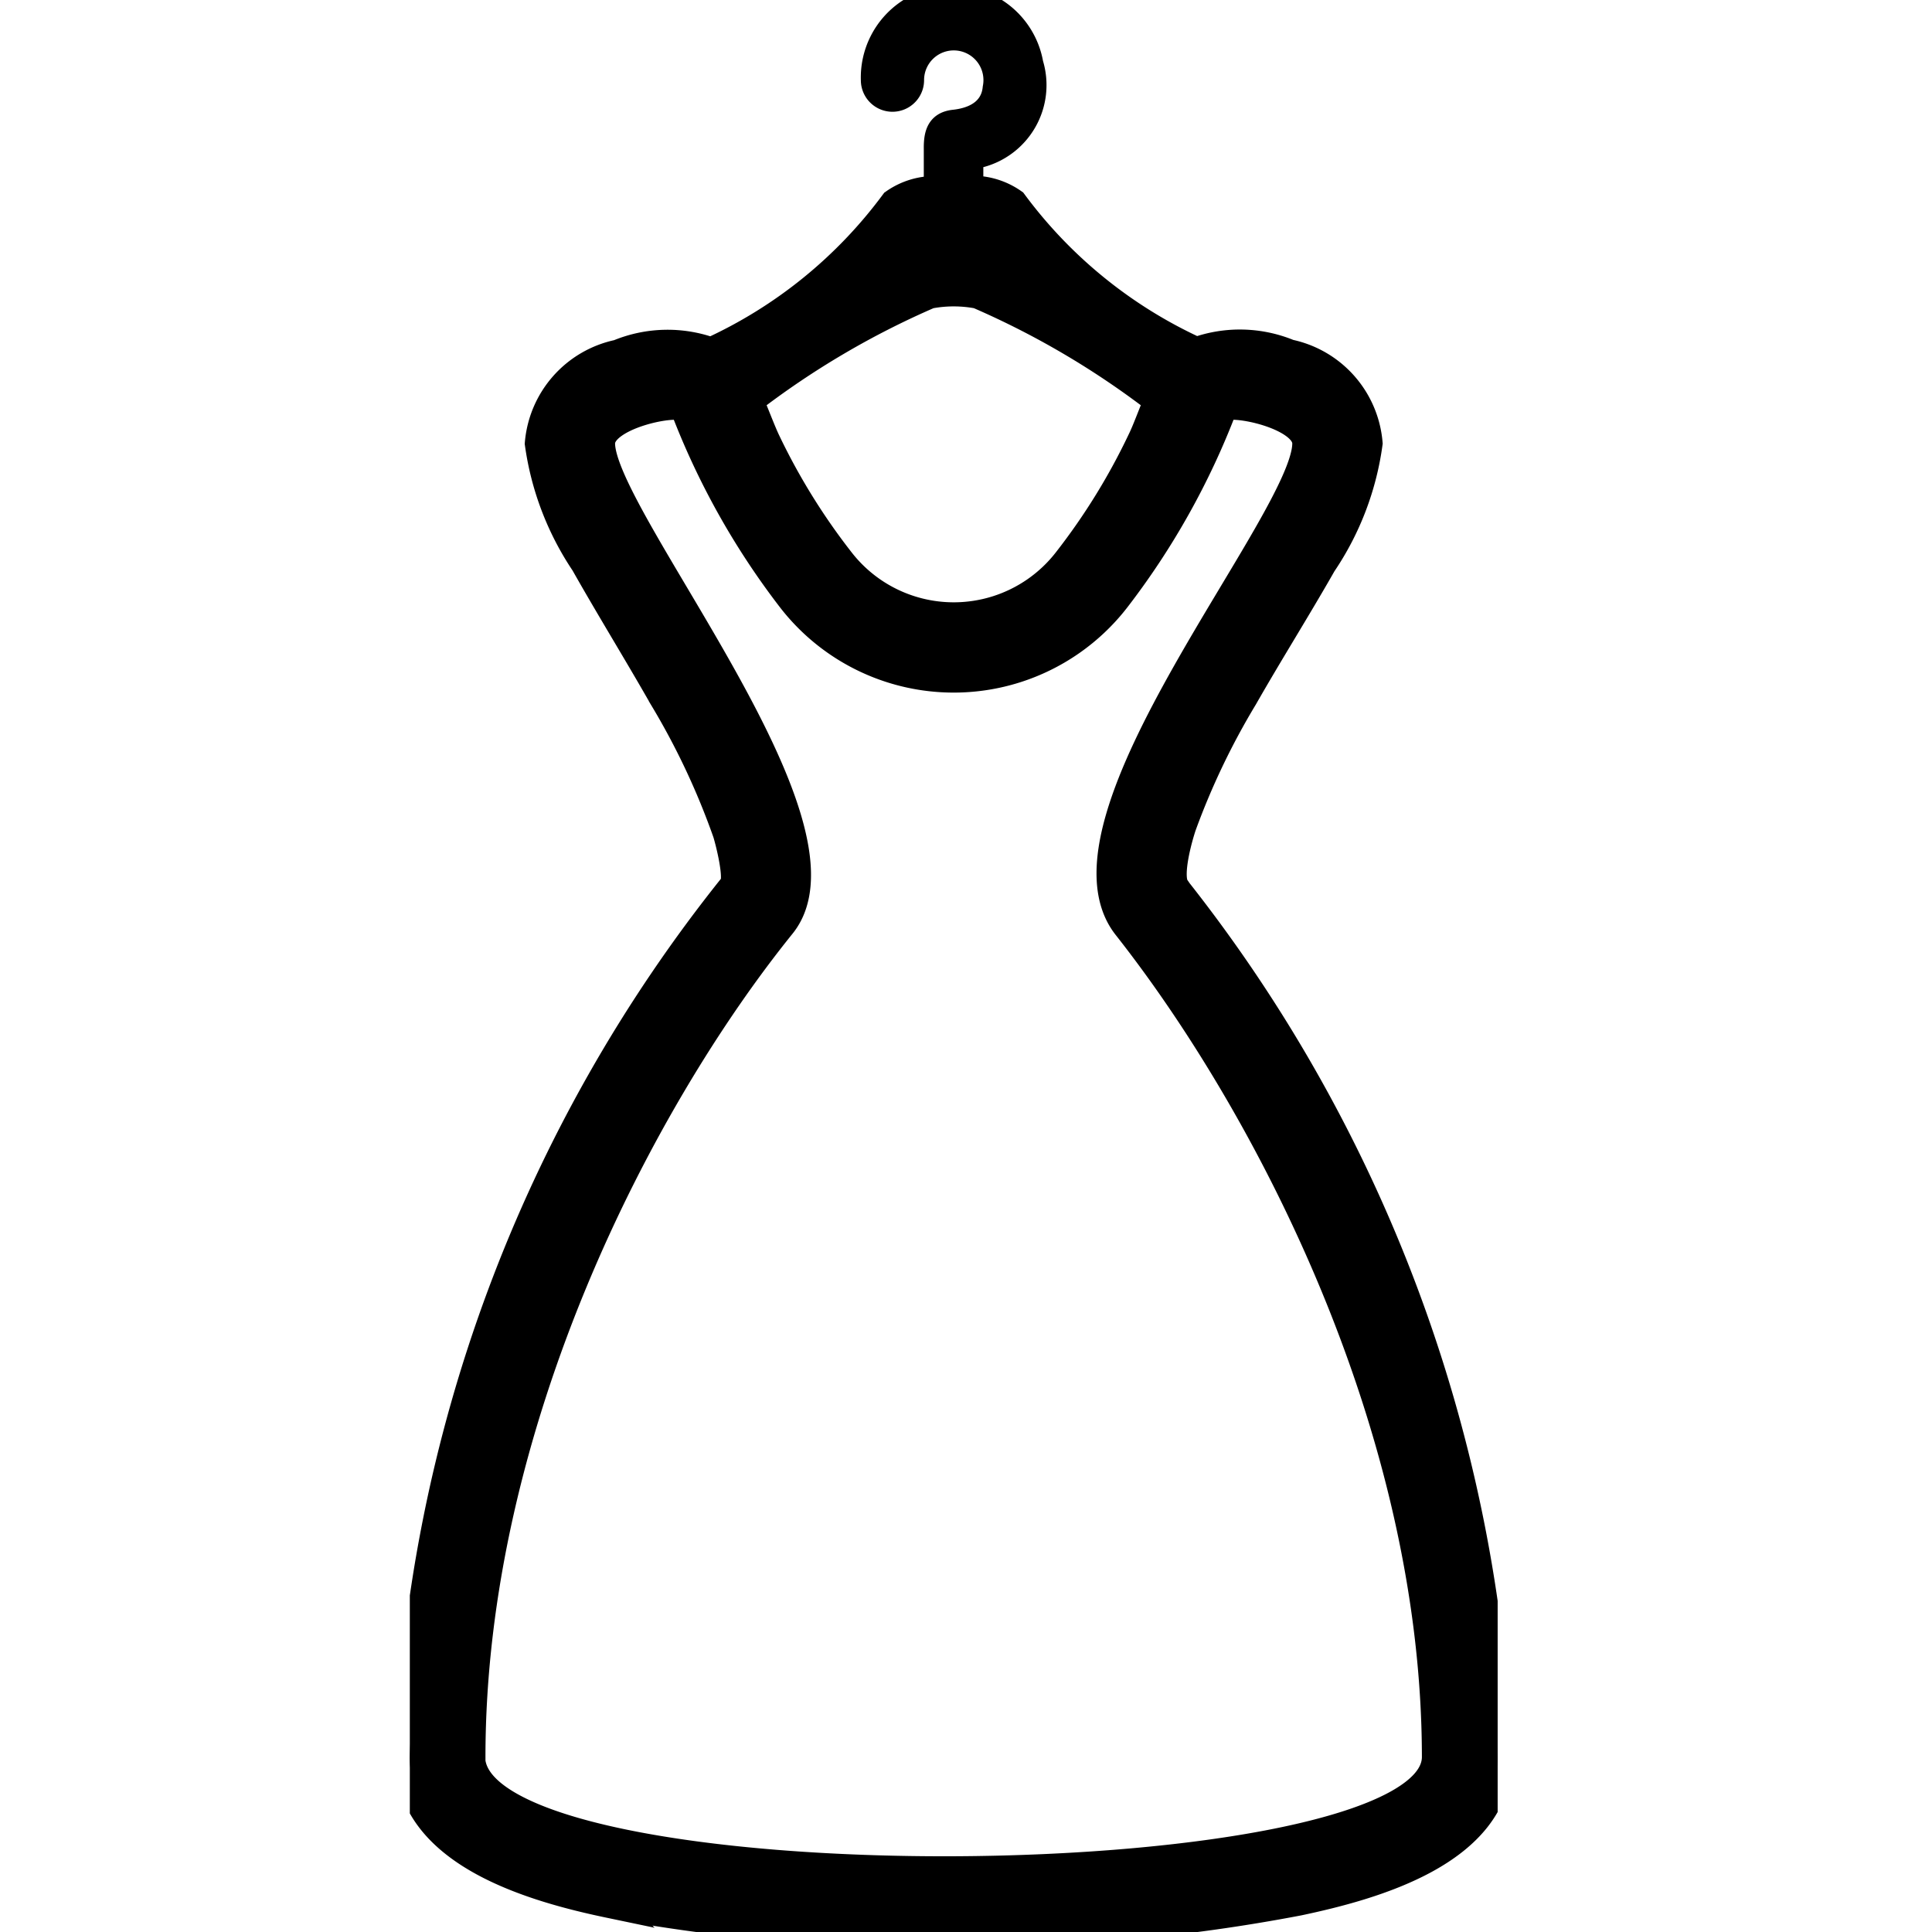 <svg id="Group_2240" data-name="Group 2240" xmlns="http://www.w3.org/2000/svg" xmlns:xlink="http://www.w3.org/1999/xlink" width="33" height="33" viewBox="0 0 33 33">
  <defs>
    <clipPath id="clip-path">
      <rect id="Rectangle_1289" data-name="Rectangle 1289" width="18.581" height="33" stroke="#000" stroke-width="0.5"/>
    </clipPath>
  </defs>
  <rect id="Rectangle_2263" data-name="Rectangle 2263" width="33" height="33" fill="none"/>
  <g id="Group_17" data-name="Group 17" transform="translate(7)">
    <g id="Group_16" data-name="Group 16" clip-path="url(#clip-path)">
      <path id="Path_2363" data-name="Path 2363" d="M13.074,15.17l-.011-.016c-.123-.218.051-.836.122-1.05a12.572,12.572,0,0,1,1.052-2.2c.437-.766.908-1.513,1.344-2.279a4.821,4.821,0,0,0,.785-2.054,1.705,1.705,0,0,0-1.35-1.525,2.184,2.184,0,0,0-1.582-.037A8.068,8.068,0,0,1,10.3,3.469a1.2,1.2,0,0,0-.754-.216V2.8c0-.18-.018-.127.152-.178A1.2,1.2,0,0,0,10.572,1.1a1.319,1.319,0,0,0-2.618.269.29.29,0,1,0,.58,0,.757.757,0,1,1,1.5.144c-.029.3-.243.561-.744.612-.2.027-.264.141-.261.415v.718a1.2,1.2,0,0,0-.749.215A8.069,8.069,0,0,1,5.146,6.013a2.183,2.183,0,0,0-1.582.037,1.705,1.705,0,0,0-1.35,1.525,4.858,4.858,0,0,0,.779,2.039c.435.77.9,1.522,1.339,2.293a12.607,12.607,0,0,1,1.092,2.318c.042.136.211.785.107.914A25.255,25.255,0,0,0,0,30.011c0,1.643,2.133,2.233,3.411,2.5A29.135,29.135,0,0,0,9.3,33a29.81,29.81,0,0,0,5.877-.529c1.251-.264,3.4-.844,3.4-2.46a25.545,25.545,0,0,0-5.508-14.839ZM8.872,5.023a2.236,2.236,0,0,1,.836,0A14.472,14.472,0,0,1,12.79,6.839c-.106.249-.2.514-.284.685a11.059,11.059,0,0,1-1.274,2.064,2.459,2.459,0,0,1-3.883,0A11.063,11.063,0,0,1,6.074,7.524c-.08-.172-.179-.437-.284-.685A14.469,14.469,0,0,1,8.872,5.023ZM1.042,30.011c0-5.686,2.879-11.218,5.3-14.219C7.709,14.1,3.256,8.84,3.256,7.574c0-.5,1.325-.754,1.439-.617a12.855,12.855,0,0,0,1.828,3.267,3.5,3.5,0,0,0,5.533,0,12.836,12.836,0,0,0,1.828-3.267c.114-.137,1.439.114,1.439.617,0,1.313-4.479,6.452-3.069,8.242,2.387,3.029,5.279,8.525,5.283,14.194,0,2.526-16.495,2.664-16.5,0Z" transform="translate(0 0)" stroke="#000" stroke-width="0.5"/>
    </g>
  </g>
</svg>
